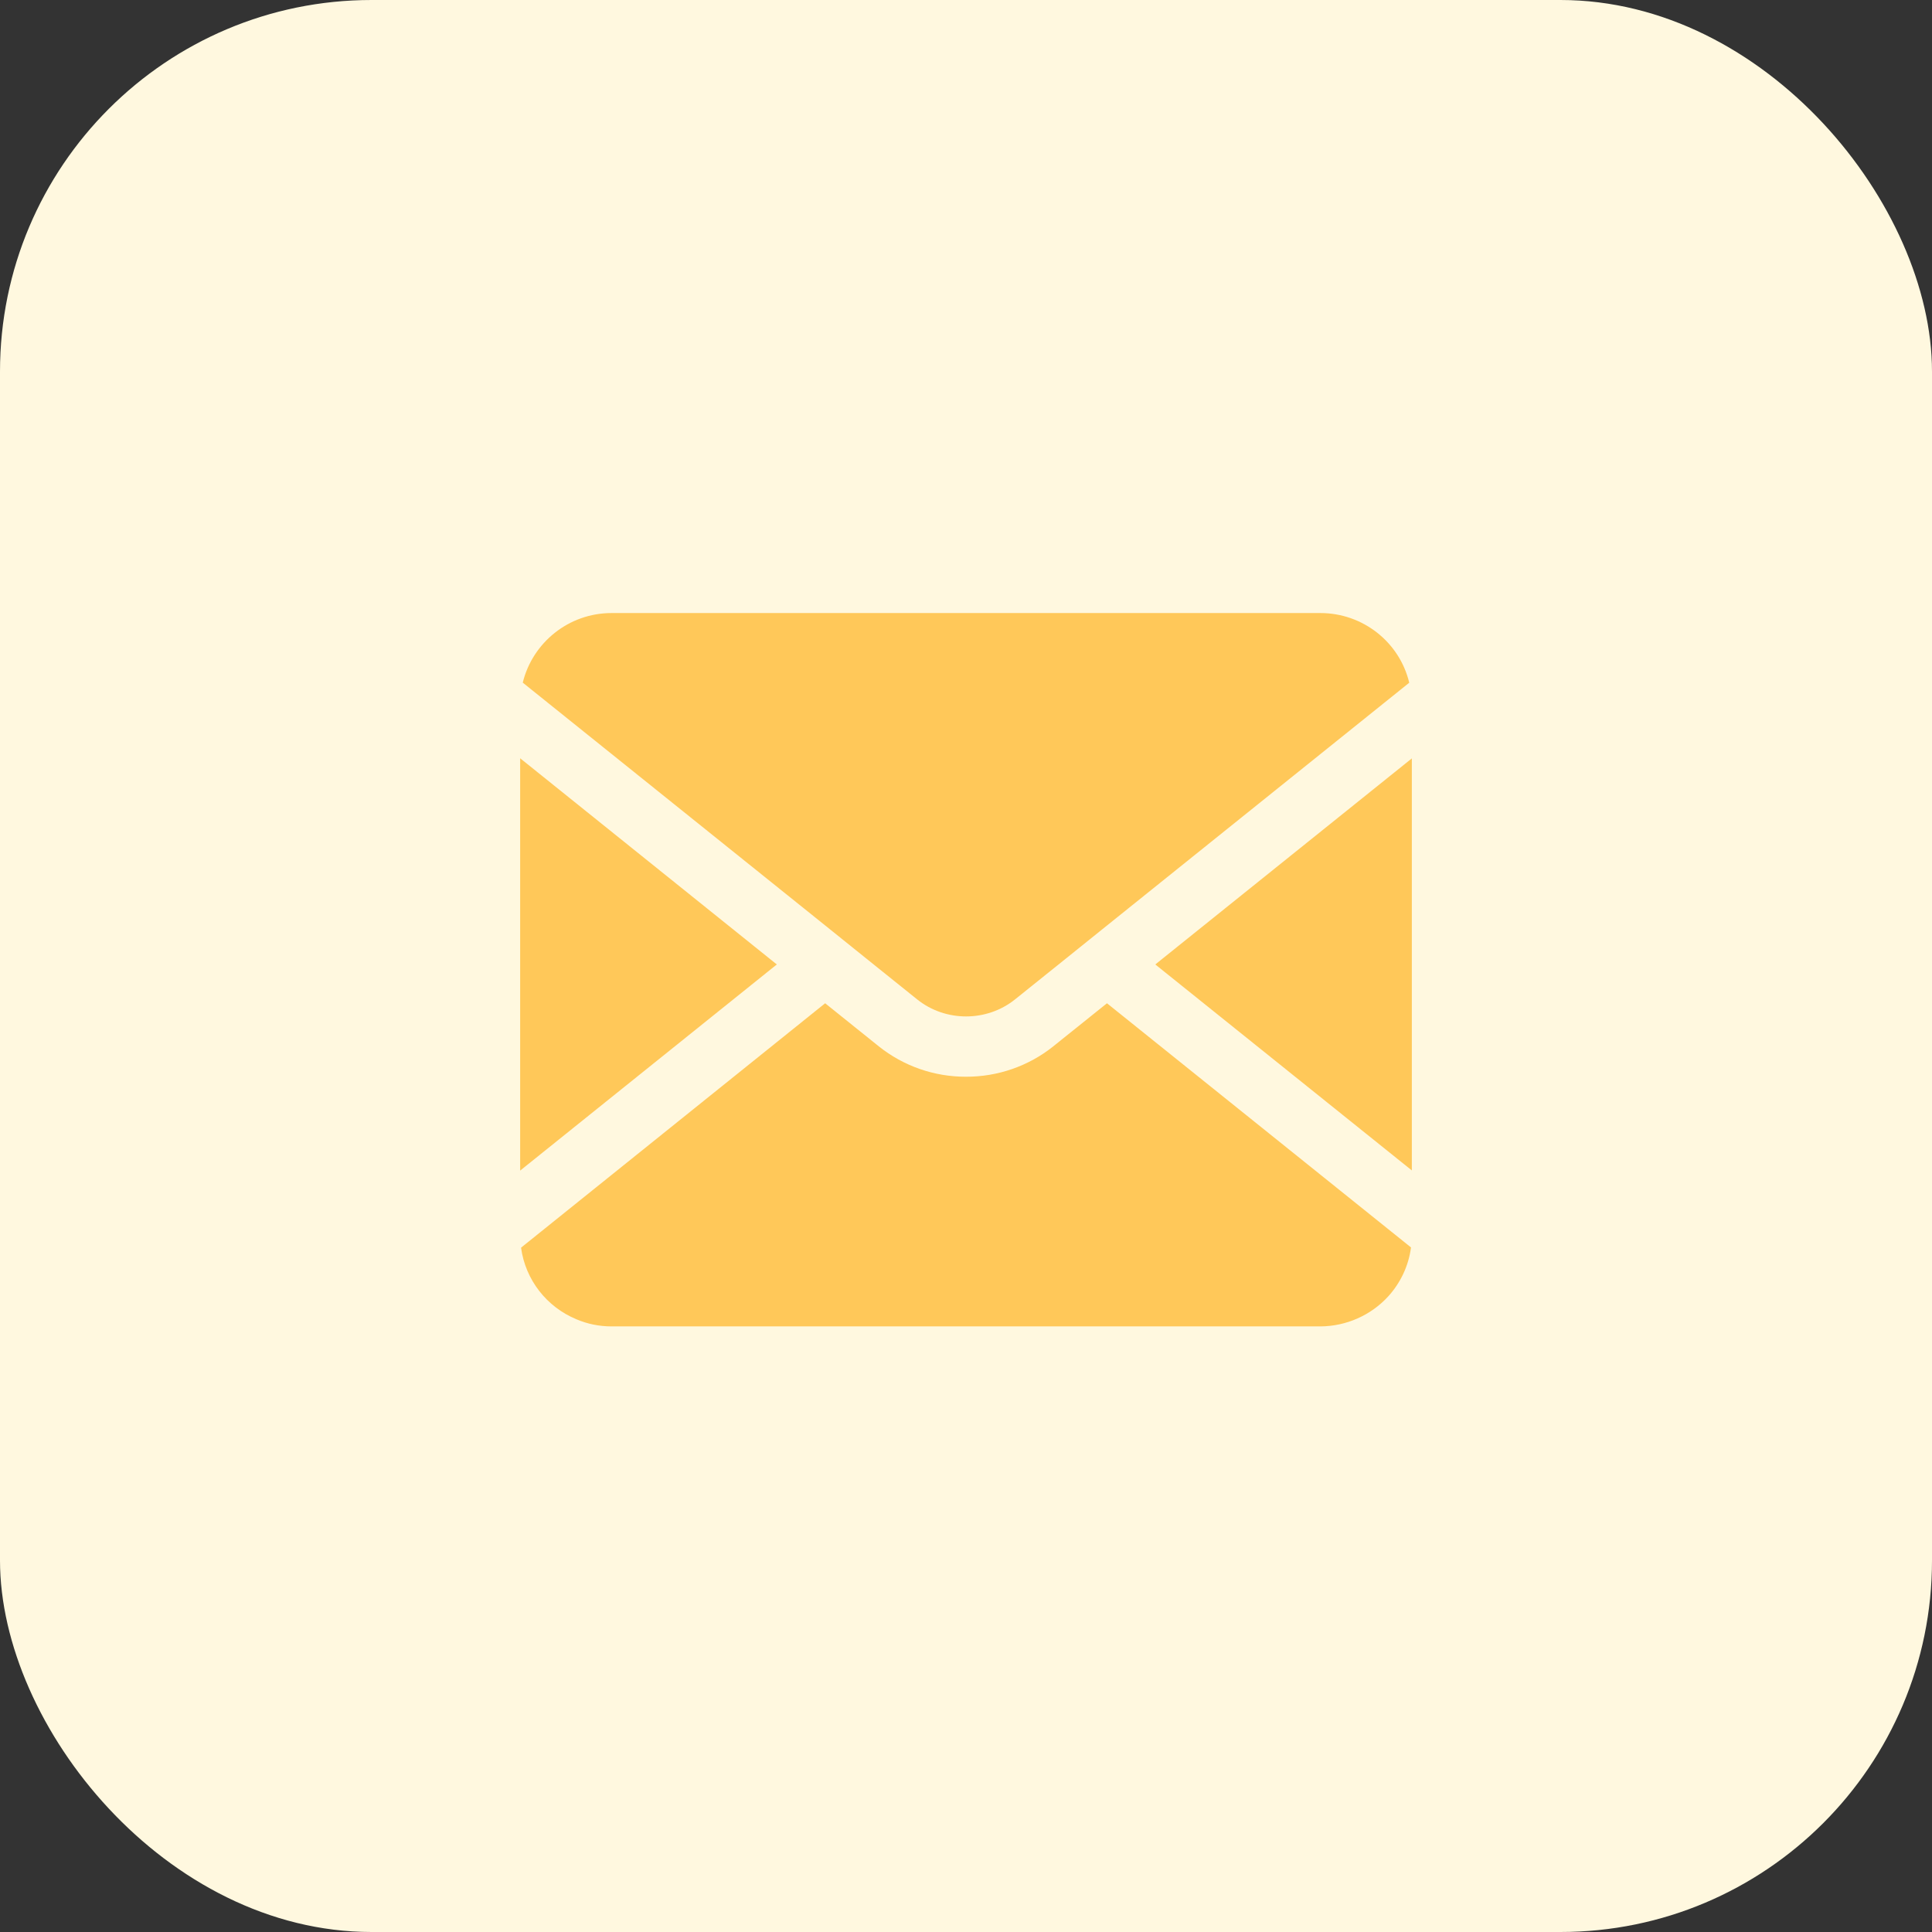 <svg width="90" height="90" viewBox="0 0 90 90" fill="none" xmlns="http://www.w3.org/2000/svg">
<rect x="0" y="0" width="90" height="90" fill="#333333" stroke="none"/>
<g id="Audio">
<rect width="90" height="90" rx="17.308" fill="#FFF8DF"/>
<g id="eva:music-fill">
<g id="&#231;&#188;&#150;&#231;&#187;&#132;">
<path id="&#229;&#189;&#162;&#231;&#138;&#182;" fill-rule="evenodd" clip-rule="evenodd" d="M42.728 46.558L40.698 44.928L38.446 43.116L24.352 31.8C24.805 29.944 26.486 28.558 28.49 28.558H61.508C63.479 28.559 65.192 29.902 65.648 31.804L51.565 43.116L49.312 44.928L47.281 46.558C45.963 47.613 44.044 47.613 42.728 46.558ZM24.231 35.323V54.531L36.187 44.928L24.231 35.323ZM65.769 54.523L53.818 44.928L65.769 35.329V54.523ZM45.001 50.158C46.48 50.162 47.915 49.663 49.066 48.743H49.064L51.567 46.736L65.73 58.11C65.615 58.983 65.233 59.77 64.666 60.394C63.858 61.275 62.715 61.78 61.514 61.789H28.49C27.91 61.789 27.36 61.673 26.859 61.46C25.459 60.883 24.474 59.611 24.273 58.121L38.439 46.736L40.938 48.743C42.089 49.663 43.523 50.163 45.001 50.158Z" fill="#FFC859"/>
</g>
</g>
</g>
</svg>
